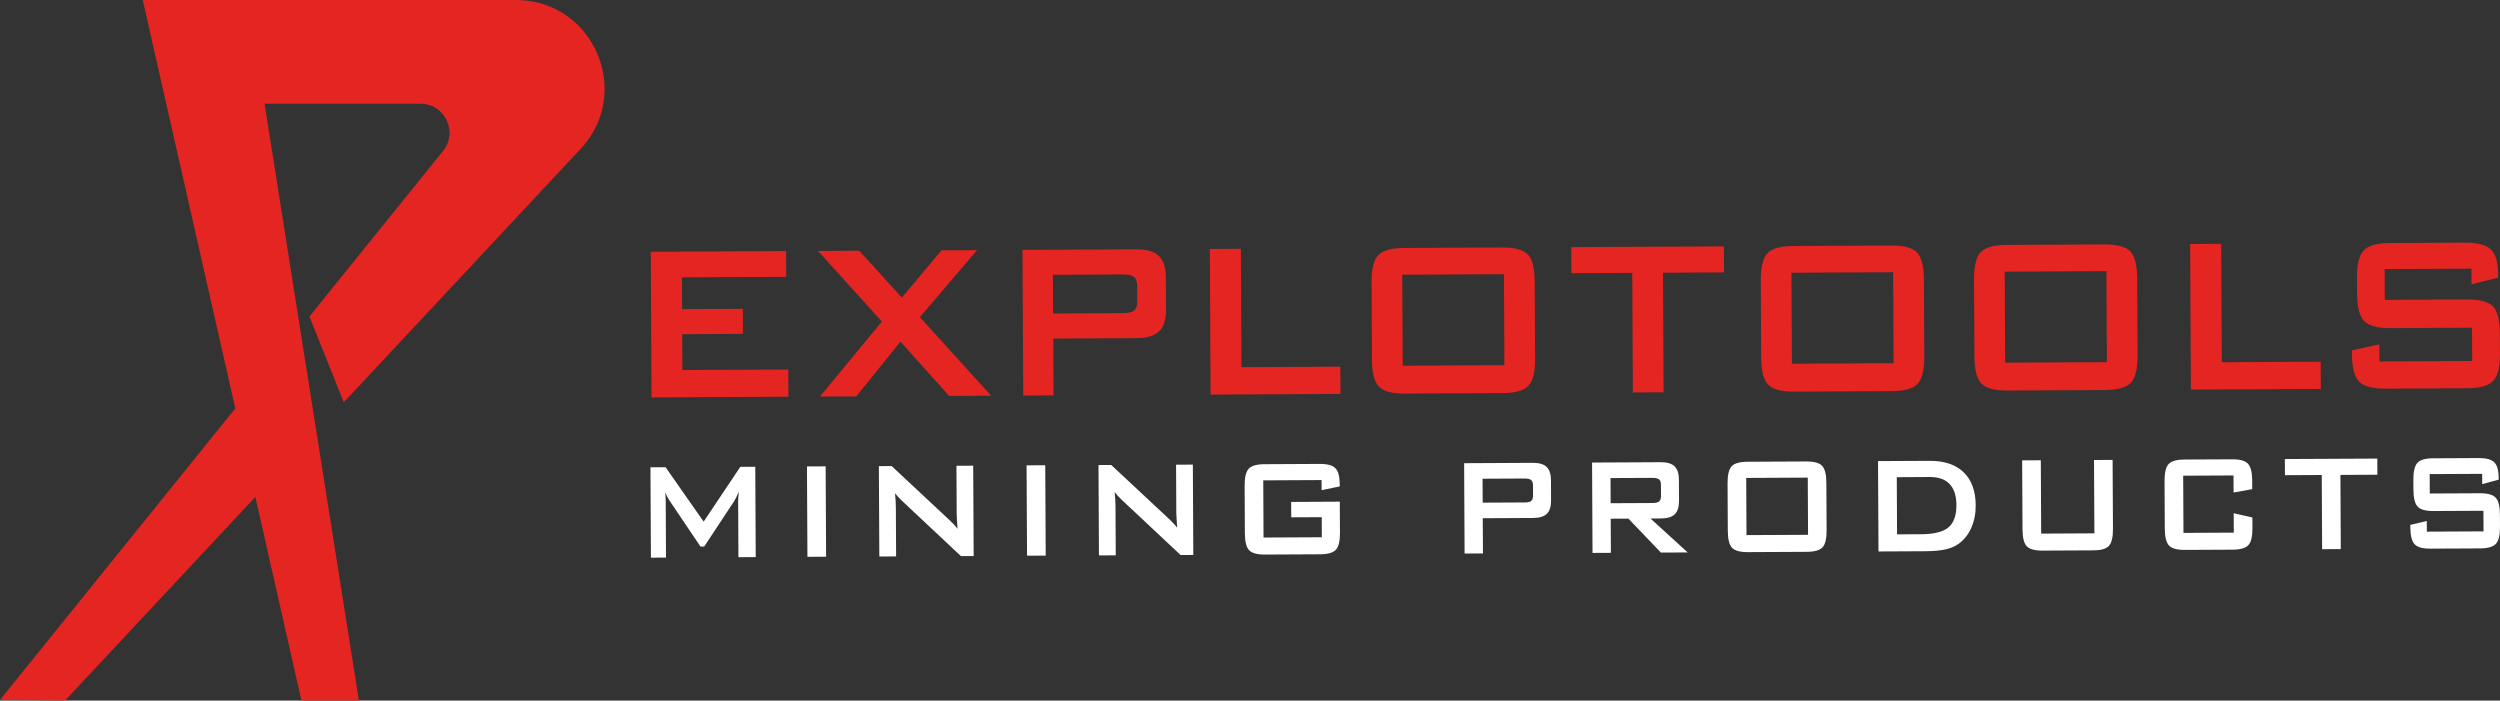 <?xml version="1.0" encoding="UTF-8"?>
<svg id="Layer_2" data-name="Layer 2" xmlns="http://www.w3.org/2000/svg" viewBox="0 0 1680.51 470.94">
  <rect x="0" y="0" width="1680.51" height="470.94" fill="#333333" stroke="none"/>
  <defs>
    <style>
      .cls-1 {
        fill: #fff;
      }

      .cls-2 {
        fill: #e42521;
      }
    </style>
  </defs>
  <g id="Layer_3" data-name="Layer 3">
    <g>
      <polygon class="cls-2" points="437.94 267.14 437.44 169.25 528.41 168.78 528.5 186.09 458.4 186.43 458.51 207.8 499.33 207.59 499.41 224.43 458.58 224.65 458.71 248.72 529.9 248.37 529.99 266.67 437.94 267.14"/>
      <polygon class="cls-2" points="551.14 266.57 592.8 216.16 549.87 168.67 577.58 168.53 606.23 200.04 632.88 168.25 656.78 168.14 618.34 213.21 666.28 265.99 637.99 266.13 605.3 229.67 575.61 266.44 551.14 266.57"/>
      <path class="cls-2" d="M687.83,265.88l-.5-97.89,76.39-.39c7.04-.03,12.13,1.43,15.24,4.38,3.13,2.97,4.7,7.81,4.73,14.5l.11,21.71c.03,6.71-1.51,11.56-4.63,14.55-3.11,3-8.17,4.52-15.14,4.56l-56.02.28.2,38.2-20.37.11ZM754.98,184.48l-47.2.24.14,26.01,47.19-.25c3.6-.02,6.06-.63,7.38-1.84,1.34-1.21,1.99-3.25,1.98-6.11l-.05-10.18c-.02-2.86-.69-4.9-2.04-6.09-1.34-1.21-3.82-1.79-7.4-1.78"/>
      <polygon class="cls-2" points="813.75 265.24 813.25 167.34 834.11 167.23 834.52 246.83 900.99 246.48 901.09 264.8 813.75 265.24"/>
      <path class="cls-2" d="M921.97,189.85c-.05-8.89,1.43-14.97,4.41-18.22,2.98-3.25,8.81-4.9,17.5-4.95l65.6-.33c8.75-.05,14.62,1.54,17.61,4.78,2.98,3.22,4.49,9.28,4.54,18.17l.27,51.65c.05,8.97-1.45,15.1-4.46,18.35-3.02,3.25-8.84,4.9-17.45,4.95l-65.6.33c-8.69.05-14.55-1.56-17.56-4.78-3.02-3.22-4.56-9.32-4.6-18.28l-.25-51.66ZM942.91,245.82l68.35-.35-.31-61.17-68.35.36.31,61.15Z"/>
      <polygon class="cls-2" points="1117.87 183.32 1118.28 263.7 1097.62 263.8 1097.21 183.43 1056.28 183.64 1056.2 166.12 1158.8 165.6 1158.9 183.12 1117.87 183.32"/>
      <path class="cls-2" d="M1183.6,188.53c-.05-8.89,1.43-14.97,4.41-18.22,2.98-3.25,8.81-4.9,17.5-4.95l65.6-.33c8.75-.05,14.62,1.54,17.61,4.78,2.98,3.22,4.49,9.28,4.54,18.17l.27,51.65c.05,8.97-1.45,15.1-4.46,18.35-3.02,3.25-8.84,4.9-17.45,4.95l-65.6.33c-8.69.05-14.55-1.56-17.56-4.78-3.02-3.22-4.56-9.32-4.6-18.28l-.25-51.66ZM1204.54,244.5l68.35-.35-.31-61.17-68.35.36.31,61.15Z"/>
      <path class="cls-2" d="M1326.95,187.8c-.05-8.89,1.43-14.95,4.41-18.22,2.98-3.25,8.81-4.9,17.5-4.95l65.6-.33c8.75-.05,14.62,1.56,17.61,4.78,2.98,3.22,4.51,9.28,4.54,18.17l.27,51.66c.05,8.97-1.45,15.08-4.46,18.33s-8.84,4.9-17.45,4.95l-65.6.33c-8.69.05-14.55-1.54-17.56-4.78-3.02-3.22-4.56-9.32-4.6-18.28l-.25-51.66ZM1347.89,243.77l68.35-.35-.31-61.15-68.35.35.31,61.15Z"/>
      <polygon class="cls-2" points="1472.74 261.9 1472.23 164.01 1493.09 163.9 1493.5 243.49 1559.98 243.15 1560.07 261.46 1472.74 261.9"/>
      <path class="cls-2" d="M1661.32,180.58l-58.36.3.11,20.69,55.21-.28c8.69-.05,14.53,1.52,17.55,4.71,3.02,3.19,4.56,9.27,4.6,18.24l.06,13.45c.05,8.97-1.45,15.08-4.51,18.33-3.05,3.27-8.84,4.92-17.4,4.95l-55.03.28c-8.75.05-14.67-1.54-17.8-4.76-3.11-3.22-4.7-9.33-4.74-18.3l-.02-2.7,18.39-4.05.06,11.53,62.36-.31-.11-22.38-54.93.28c-8.69.03-14.56-1.57-17.64-4.84-3.09-3.27-4.65-9.33-4.7-18.24l-.06-10.96c-.05-8.81,1.46-14.88,4.51-18.16,3.06-3.3,8.92-4.96,17.61-5.01l50.33-.25c8.55-.05,14.42,1.49,17.59,4.6,3.19,3.11,4.79,8.62,4.84,16.54v2.37l-17.88,4.49-.06-10.51Z"/>
      <path class="cls-1" d="M437.55,374.86l-.31-60.74,10.16-.05,25.59,36.58,24.66-36.84,10.05-.05.3,60.73-11.62.06-.19-37.53c-.02-.72.03-1.65.11-2.76.08-1.1.19-2.34.31-3.72-.68,1.57-1.26,2.87-1.76,3.88-.52,1.02-.97,1.85-1.37,2.51l-20.11,30.44-2.5.02-20.47-30.36c-.75-1.15-1.4-2.21-1.93-3.24-.52-1.01-.96-1.99-1.3-2.95.11,1.27.19,2.42.24,3.46.06,1.02.09,2.03.09,2.98l.19,37.53-10.15.05Z"/>
      <rect class="cls-1" x="542.58" y="313.55" width="12.55" height="60.74" transform="translate(-1.77 2.84) rotate(-.3)"/>
      <path class="cls-1" d="M591.09,374.08l-.31-60.74,8.58-.05,38.14,35.61c1.3,1.19,2.43,2.31,3.44,3.35.99,1.05,1.9,2.12,2.72,3.24-.22-3.41-.38-5.83-.46-7.24-.06-1.41-.11-2.5-.11-3.27l-.16-31.89,11.26-.06.31,60.74-8.58.03-39.77-37.32c-.96-.94-1.79-1.81-2.51-2.56-.71-.77-1.38-1.56-1.99-2.36.17,1.88.31,3.64.41,5.31.09,1.67.14,3.13.14,4.35l.17,32.8-11.28.06Z"/>
      <rect class="cls-1" x="690.21" y="312.81" width="12.55" height="60.74" transform="translate(-1.77 3.61) rotate(-.3)"/>
      <path class="cls-1" d="M738.72,373.34l-.31-60.74,8.58-.03,38.14,35.6c1.3,1.19,2.45,2.31,3.44,3.35.99,1.05,1.9,2.14,2.72,3.24-.22-3.41-.38-5.81-.44-7.24-.08-1.41-.13-2.5-.13-3.27l-.16-31.89,11.28-.06.3,60.74-8.56.03-39.79-37.32c-.96-.94-1.79-1.81-2.51-2.56-.71-.77-1.38-1.56-1.99-2.36.17,1.88.31,3.64.41,5.31.09,1.67.14,3.13.14,4.35l.17,32.8-11.28.06Z"/>
      <path class="cls-1" d="M888.35,322.7l-39.18.2.19,38.44,39.18-.2-.06-13.49-20.5.09-.06-10.34,32.7-.17.11,20.92c.02,5.56-.88,9.35-2.7,11.36-1.82,2.03-5.36,3.05-10.6,3.08l-37.18.19c-5.25.02-8.78-.96-10.63-2.97-1.84-1.99-2.78-5.78-2.81-11.33l-.16-32.01c-.03-5.51.88-9.3,2.7-11.34,1.82-2.04,5.36-3.06,10.59-3.09l37.2-.19c5.17-.03,8.69.96,10.57,2.94,1.89,1.98,2.84,5.58,2.86,10.79l.02,1.38-12.19,2.53-.03-6.79Z"/>
      <path class="cls-1" d="M984.5,372.09l-.3-60.73,46.12-.24c4.27-.03,7.38.9,9.31,2.73,1.93,1.85,2.91,4.84,2.94,8.99l.06,13.56c.02,4.1-.93,7.08-2.83,8.95-1.92,1.87-5.03,2.81-9.3,2.83l-33.79.17.13,23.67-12.35.06ZM1024.8,321.66l-28.21.14.08,16.09,28.21-.14c2.18,0,3.66-.36,4.46-1.08.8-.71,1.19-1.96,1.18-3.77l-.03-6.49c0-1.76-.41-3-1.23-3.71-.8-.71-2.29-1.05-4.46-1.04"/>
      <path class="cls-1" d="M1070.5,371.67l-.3-60.74,46.12-.24c4.27-.03,7.38.9,9.31,2.73,1.93,1.85,2.91,4.85,2.94,8.99l.06,14.25c.02,4.1-.93,7.1-2.83,8.99-1.92,1.89-5.01,2.83-9.3,2.86l-7.04.03,25.01,22.81-18.02.09-21.83-22.82-11.89.06.11,22.93-12.35.06ZM1110.81,321.23l-28.21.14.08,16.9,28.21-.14c2.18-.02,3.68-.38,4.46-1.1.8-.71,1.19-1.96,1.19-3.75l-.05-7.3c0-1.76-.41-3-1.23-3.71-.8-.69-2.29-1.05-4.46-1.04"/>
      <path class="cls-1" d="M1161.28,324.83c-.03-5.51.86-9.3,2.69-11.34,1.84-2.03,5.36-3.06,10.6-3.09l39.69-.2c5.23-.02,8.78.97,10.62,3,1.85,2.01,2.8,5.78,2.81,11.31l.17,32c.02,5.56-.88,9.35-2.7,11.37-1.82,2.01-5.36,3.03-10.6,3.06l-39.68.2c-5.25.02-8.78-.96-10.63-2.97-1.84-1.99-2.78-5.78-2.81-11.33l-.16-32.01ZM1174,359.7l41.38-.2-.19-38.45-41.38.22.19,38.44Z"/>
      <path class="cls-1" d="M1262.73,370.69l-.31-60.74,34.68-.17c9.91-.05,17.53,2.51,22.89,7.7,5.34,5.18,8.04,12.57,8.09,22.15.03,5.67-.99,10.78-3.03,15.33-2.06,4.54-4.96,8.14-8.72,10.76-2.34,1.65-5.26,2.87-8.73,3.63-3.49.77-7.95,1.16-13.38,1.19l-31.48.16ZM1275.21,359.19l16.23-.08c8.64-.05,14.75-1.59,18.33-4.63,3.6-3.05,5.37-8.06,5.34-15.03-.03-6.2-1.56-10.9-4.56-14.07-3.02-3.19-7.45-4.76-13.29-4.74l-22.24.13.19,38.44Z"/>
      <path class="cls-1" d="M1371.84,309.39l.25,49.31,35.77-.19-.25-49.29,12.49-.08.24,46.39c.03,5.55-.86,9.33-2.69,11.36-1.84,2.03-5.36,3.05-10.6,3.06l-34.07.17c-5.22.03-8.75-.96-10.6-2.95-1.87-2.01-2.81-5.78-2.84-11.34l-.24-46.37,12.55-.06Z"/>
      <path class="cls-1" d="M1501.37,319.6l-33.82.17.19,38.44,33.82-.17-.06-13.04,12.57,2.86.03,7.19c.03,5.55-.88,9.35-2.72,11.36-1.84,2.03-5.37,3.05-10.57,3.08l-32.19.16c-5.25.03-8.78-.96-10.63-2.97-1.84-1.99-2.78-5.78-2.81-11.33l-.16-32.01c-.03-5.51.88-9.3,2.7-11.34,1.82-2.03,5.36-3.06,10.59-3.09l32.2-.16c5.2-.03,8.73.97,10.59,2.98,1.87,2.03,2.81,5.8,2.84,11.31l.03,5.75-12.54,2.31-.06-11.5Z"/>
      <polygon class="cls-1" points="1573.24 319.24 1573.49 369.11 1560.94 369.17 1560.69 319.3 1535.95 319.42 1535.89 308.57 1598.03 308.26 1598.09 319.11 1573.24 319.24"/>
      <path class="cls-1" d="M1668.54,318.52l-35.3.17.06,13.05,33.62-.17c5.28-.03,8.84.97,10.7,2.98,1.87,2.03,2.81,5.8,2.84,11.31l.05,8.34c.02,5.51-.88,9.28-2.73,11.33-1.84,2.04-5.4,3.08-10.67,3.11l-33.32.16c-5.28.03-8.84-.97-10.7-2.98-1.87-2.03-2.81-5.8-2.84-11.31l-.02-1.67,11.06-2.64.05,7.18,38.11-.19-.08-13.85-33.62.17c-5.23.03-8.78-.97-10.62-3-1.85-2.01-2.8-5.78-2.81-11.29l-.05-6.72c-.03-5.53.88-9.3,2.7-11.34,1.82-2.04,5.36-3.08,10.6-3.09l30.6-.16c5.07-.03,8.58.93,10.51,2.87,1.93,1.95,2.91,5.4,2.94,10.38v1.27l-11.06,2.98-.03-6.9Z"/>
      <path class="cls-2" d="M297.82,101.46c10.3-12.72,1.21-31.73-15.16-31.73h-104.81l17.67,111.92.02.06.13.82c.05.42.14.93.25,1.56l.33,2.14c.25,1.65.57,3.64.94,5.97l.58,3.72,1.02,6.38.74,4.71c.14.82.25,1.63.39,2.48l.82,5.17c.14.91.28,1.81.42,2.72l.5,3.2c.42,2.64.85,5.34,1.27,8.06l.93,5.86c.17.99.31,2.01.49,3l1.41,9c.47,3.02.96,6.05,1.45,9.03l.93,5.95.93,5.84c.46,2.89.91,5.7,1.34,8.47l1.26,7.96c.35,2.2.69,4.35,1.02,6.38.28,1.9.57,3.71.85,5.4.35,2.14.64,4.12.93,5.92.96,6.02,1.59,10.08,1.79,11.26l.05.36,24.96,157.85h-38.63l-30.99-136.87-127.93,136.87-43.7-.47,158.14-195.93L95.95,0h250.89c52.01,0,78.97,62.08,43.45,100.08l-159.2,170.36-23.09-57.67,89.82-111.31Z"/>
    </g>
  </g>
</svg>